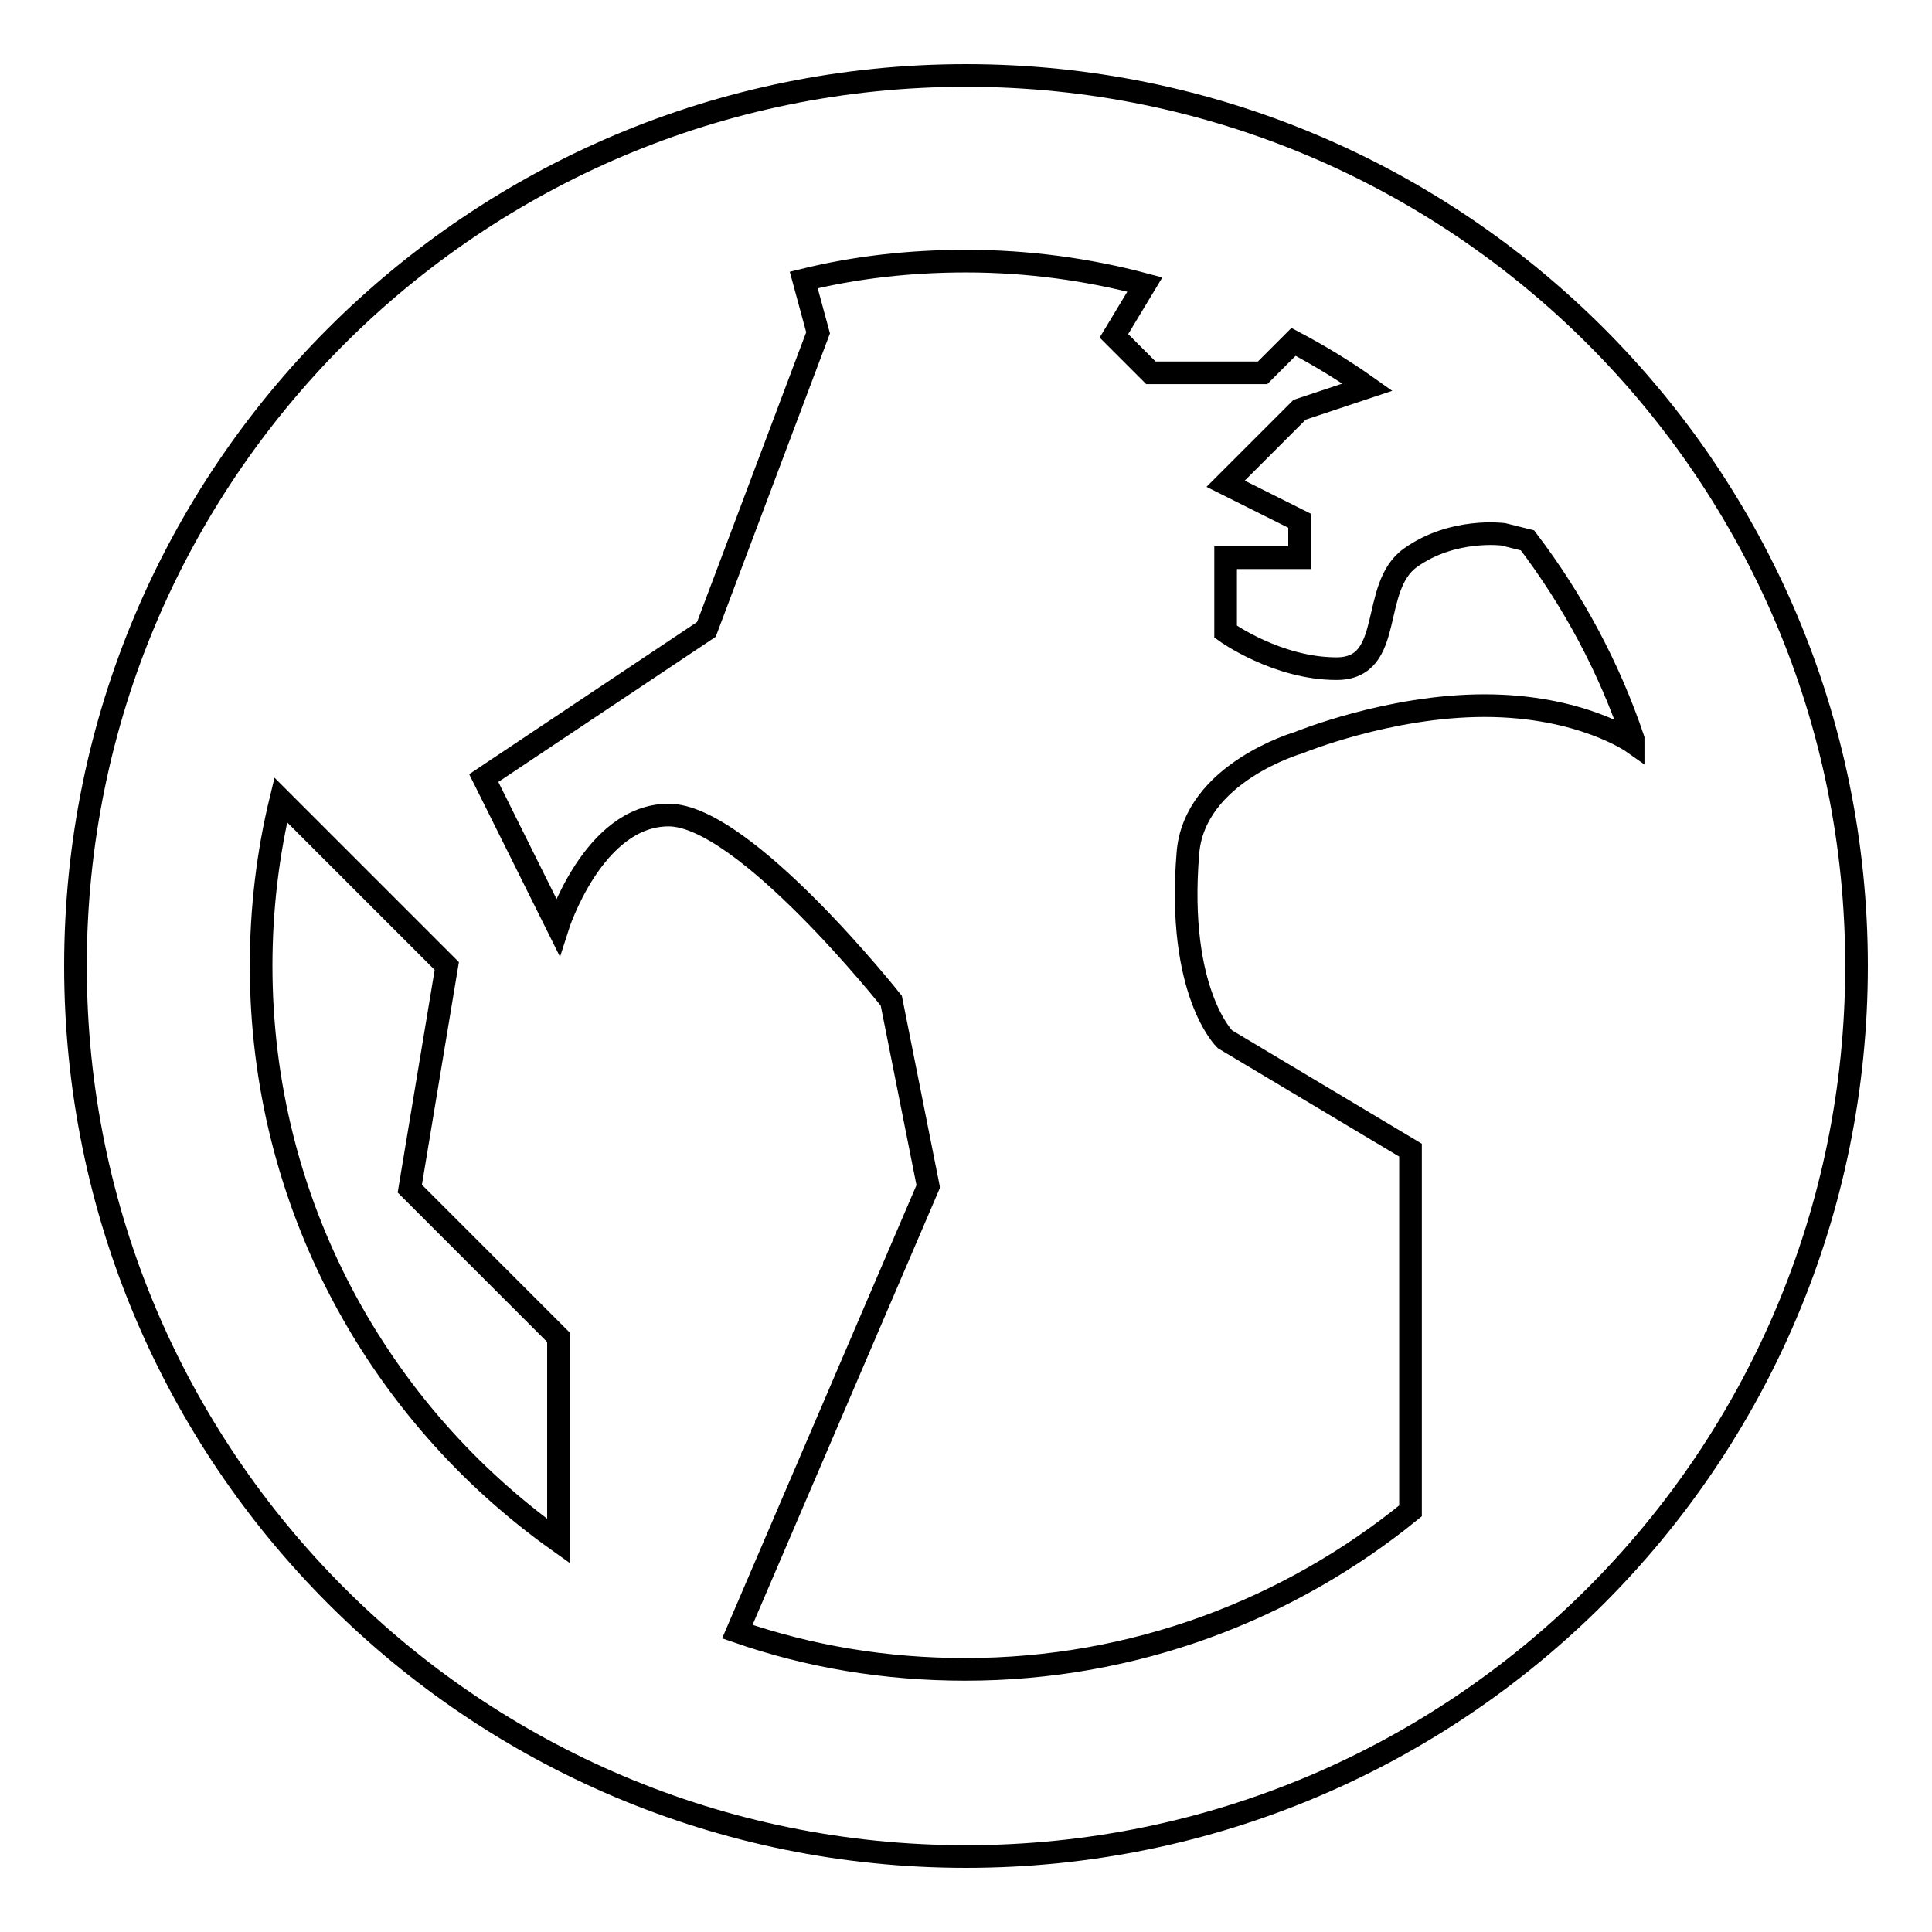 <?xml version="1.0" encoding="utf-8"?>
<!-- Svg Vector Icons : http://www.onlinewebfonts.com/icon -->
<!DOCTYPE svg PUBLIC "-//W3C//DTD SVG 1.1//EN" "http://www.w3.org/Graphics/SVG/1.1/DTD/svg11.dtd">
<svg version="1.1" xmlns="http://www.w3.org/2000/svg" xmlns:xlink="http://www.w3.org/1999/xlink" x="0px" y="0px" viewBox="0 0 256 256" enable-background="new 0 0 256 256" xml:space="preserve">
<g><g><path stroke-width="3" fill-opacity="0" stroke="#000000"  d="M10,128c0,65.2,52.8,118,118,118c65.2,0,118-52.8,118-118c0-65.2-52.8-118-118-118C62.8,10,10,62.8,10,128z M34.6,128c0-7.6,0.9-15,2.6-22l22,22l-4.9,29.5l19.7,19.7v27C50.1,187.2,34.6,159.4,34.6,128z M106.5,37.1c6.9-1.7,14.1-2.5,21.5-2.5c8.2,0,16.2,1.1,23.7,3.1l-4.1,6.8l4.9,4.9h14.8l4.1-4.1c3.4,1.8,6.7,3.8,9.8,6l-9,3l-9.8,9.8l9.8,4.9v4.9h-9.8v9.8c0,0,6.8,4.9,14.7,4.9c7.8,0,4.3-10.8,9.8-14.7c5.6-4,12.3-3.1,12.3-3.1l3.2,0.8c6,7.9,10.8,16.8,14,26.3v0.5c0,0-6.9-4.9-19.7-4.9c-12.7,0-24.6,4.9-24.6,4.9s-13.9,4-14.7,14.7c-1.5,18.4,4.9,24.6,4.9,24.6l24.6,14.7v47.8c-16.1,13.1-36.6,21-59,21c-10.6,0-20.7-1.7-30.2-5l25.3-59l-4.9-24.6c0,0-19.5-24.6-29.5-24.6c-10,0-14.7,14.8-14.7,14.8l-9.8-19.7l29.5-19.7l14.8-39.3L106.5,37.1z"/></g></g>
</svg>